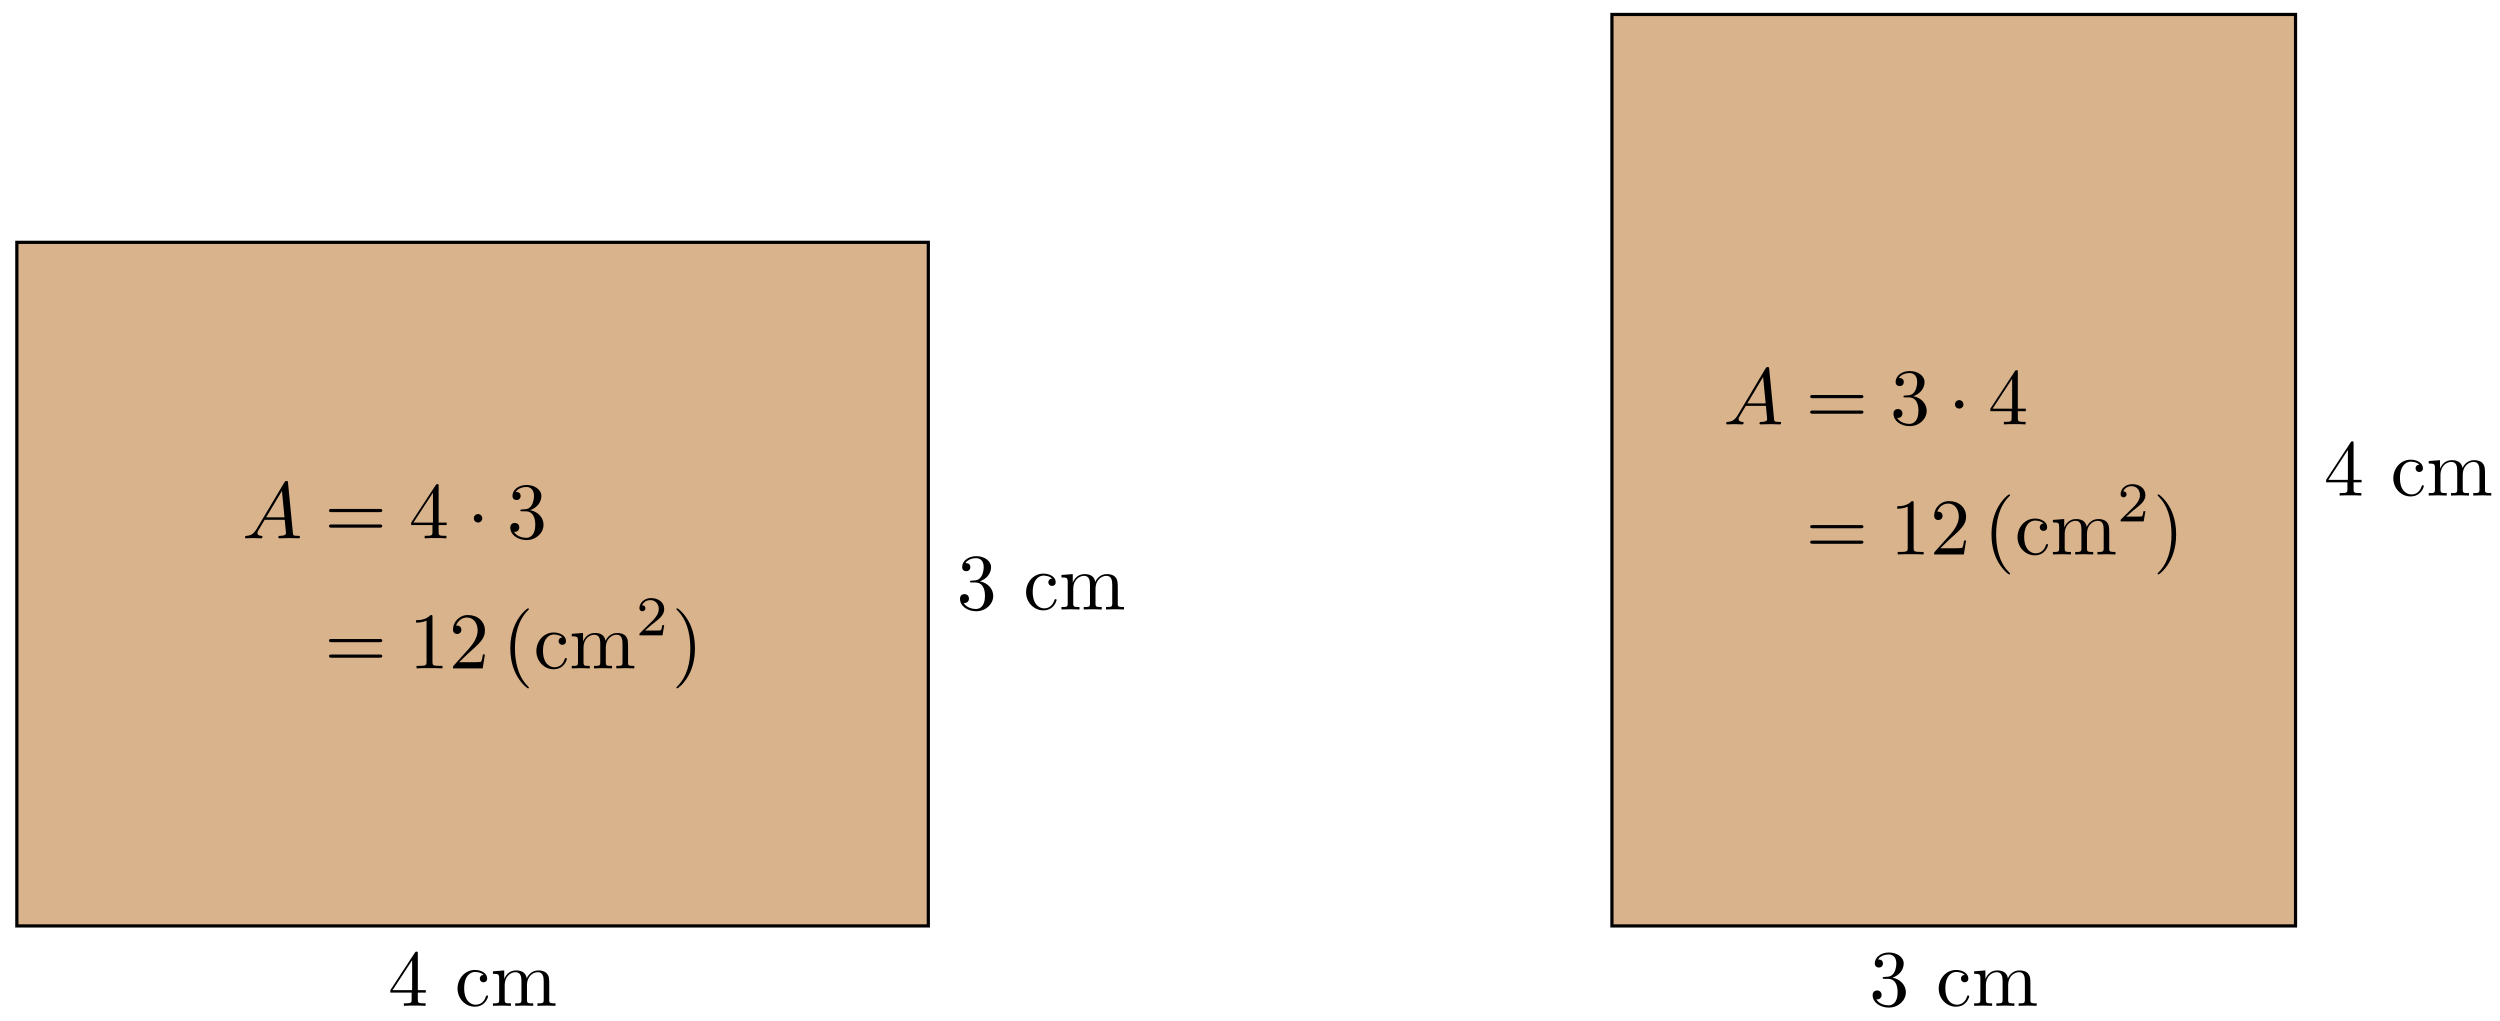 <svg xmlns="http://www.w3.org/2000/svg" xmlns:xlink="http://www.w3.org/1999/xlink" version="1.1" width="311" height="127" viewBox="0 0 311 127">
<defs>
<path id="font_1_6" d="M.294 .165V.078C.294 .042 .292 .031 .218 .031H.197V0C.238 .003 .29 .003 .332 .003 .374 .003 .427 .003 .468 0V.031H.447C.373 .031 .371 .042 .371 .078V.165H.471V.196H.371V.651C.371 .671 .371 .677 .355 .677 .346 .677 .343 .677 .335 .665L.028 .196V.165H.294M.3 .196H.056L.3 .569V.196Z"/>
<path id="font_2_43" d="M.415 .119C.415 .129 .405 .129 .402 .129 .393 .129 .391 .125 .389 .119 .36 .026 .295 .014 .258 .014 .205 .014 .117 .057 .117 .218 .117 .381 .199 .423 .252 .423 .261 .423 .324 .422 .359 .386 .318 .383 .312 .353 .312 .34 .312 .314 .33 .294 .358 .294 .384 .294 .404 .311 .404 .341 .404 .409 .328 .448 .251 .448 .126 .448 .034 .34 .034 .216 .034 .088 .133-.011 .249-.011 .383-.011 .415 .109 .415 .119Z"/>
<path id="font_2_75" d="M.813 0V.031C.761 .031 .736 .031 .735 .061V.252C.735 .338 .735 .369 .704 .405 .69 .422 .657 .442 .599 .442 .515 .442 .471 .382 .454 .344 .44 .431 .366 .442 .321 .442 .248 .442 .201 .399 .173 .337V.442L.032 .431V.4C.102 .4 .11 .393 .11 .344V.076C.11 .031 .099 .031 .032 .031V0L.145 .003 .257 0V.031C.19 .031 .179 .031 .179 .076V.26C.179 .364 .25 .42 .314 .42 .377 .42 .388 .366 .388 .309V.076C.388 .031 .377 .031 .31 .031V0L.423 .003 .535 0V.031C.468 .031 .457 .031 .457 .076V.26C.457 .364 .528 .42 .592 .42 .655 .42 .666 .366 .666 .309V.076C.666 .031 .655 .031 .588 .031V0L.701 .003 .813 0Z"/>
<path id="font_1_5" d="M.29 .352C.372 .379 .43 .449 .43 .528 .43 .61 .342 .666 .246 .666 .145 .666 .069 .606 .069 .53 .069 .497 .091 .478 .12 .478 .151 .478 .171 .5 .171 .529 .171 .579 .124 .579 .109 .579 .14 .628 .206 .641 .242 .641 .283 .641 .338 .619 .338 .529 .338 .517 .336 .459 .31 .415 .28 .367 .246 .364 .221 .363 .213 .362 .189 .36 .182 .36 .174 .359 .167 .358 .167 .348 .167 .337 .174 .337 .191 .337H.235C.317 .337 .354 .269 .354 .17 .354 .034 .285 .006 .241 .006 .198 .006 .123 .022 .088 .081 .123 .076 .154 .098 .154 .136 .154 .172 .127 .192 .098 .192 .074 .192 .042 .178 .042 .134 .042 .043 .135-.022 .244-.022 .366-.022 .457 .068 .457 .17 .457 .253 .394 .331 .29 .352Z"/>
<path id="font_3_1" d="M.179 .115C.139 .048 .1 .034 .056 .031 .044 .03 .035 .03 .035 .011 .035 .005 .04 0 .048 0 .075 0 .106 .003 .134 .003 .167 .003 .202 0 .234 0 .24 0 .253 0 .253 .019 .253 .03 .244 .031 .237 .031 .214 .033 .19 .041 .19 .066 .19 .078 .196 .089 .204 .103L.28 .231H.531C.533 .21 .547 .074 .547 .064 .547 .034 .495 .031 .475 .031 .461 .031 .451 .031 .451 .011 .451 0 .463 0 .465 0 .506 0 .549 .003 .59 .003 .615 .003 .678 0 .703 0 .709 0 .721 0 .721 .02 .721 .031 .711 .031 .698 .031 .636 .031 .636 .038 .633 .067L.572 .692C.57 .712 .57 .716 .553 .716 .537 .716 .533 .709 .527 .699L.179 .115M.299 .262 .496 .592 .528 .262H.299Z"/>
<path id="font_1_7" d="M.687 .327C.702 .327 .721 .327 .721 .347 .721 .367 .702 .367 .688 .367H.089C.075 .367 .056 .367 .056 .347 .056 .327 .075 .327 .09 .327H.687M.688 .133C.702 .133 .721 .133 .721 .153 .721 .173 .702 .173 .687 .173H.09C.075 .173 .056 .173 .056 .153 .056 .133 .075 .133 .089 .133H.688Z"/>
<path id="font_4_1" d="M.192 .25C.192 .279 .168 .303 .139 .303 .11 .303 .086 .279 .086 .25 .086 .221 .11 .197 .139 .197 .168 .197 .192 .221 .192 .25Z"/>
<path id="font_1_3" d="M.294 .64C.294 .664 .294 .666 .271 .666 .209 .602 .121 .602 .089 .602V.571C.109 .571 .168 .571 .22 .597V.079C.22 .043 .217 .031 .127 .031H.095V0C.13 .003 .217 .003 .257 .003 .297 .003 .384 .003 .419 0V.031H.387C.297 .031 .294 .042 .294 .079V.64Z"/>
<path id="font_1_4" d="M.127 .077 .233 .18C.389 .318 .449 .372 .449 .472 .449 .586 .359 .666 .237 .666 .124 .666 .05 .574 .05 .485 .05 .429 .1 .429 .103 .429 .12 .429 .155 .441 .155 .482 .155 .508 .137 .534 .102 .534 .094 .534 .092 .534 .089 .533 .112 .598 .166 .635 .224 .635 .315 .635 .358 .554 .358 .472 .358 .392 .308 .313 .253 .251L.061 .037C.05 .026 .05 .024 .05 0H.421L.449 .174H.424C.419 .144 .412 .1 .402 .085 .395 .077 .329 .077 .307 .077H.127Z"/>
<path id="font_1_1" d="M.331-.24C.331-.237 .331-.235 .314-.218 .189-.092 .157 .097 .157 .25 .157 .424 .195 .598 .318 .723 .331 .735 .331 .737 .331 .74 .331 .747 .327 .75 .321 .75 .311 .75 .221 .682 .162 .555 .111 .445 .099 .334 .099 .25 .099 .172 .11 .051 .165-.062 .225-.185 .311-.25 .321-.25 .327-.25 .331-.247 .331-.24Z"/>
<path id="font_5_1" d="M.505 .182H.471C.468 .16 .458 .101 .445 .091 .437 .085 .36 .085 .346 .085H.162C.267 .178 .302 .206 .362 .253 .436 .312 .505 .374 .505 .469 .505 .59 .399 .664 .271 .664 .147 .664 .063 .577 .063 .485 .063 .434 .106 .429 .116 .429 .14 .429 .169 .446 .169 .482 .169 .5 .162 .535 .11 .535 .141 .606 .209 .628 .256 .628 .356 .628 .408 .55 .408 .469 .408 .382 .346 .313 .314 .277L.073 .039C.063 .03 .063 .028 .063 0H.475L.505 .182Z"/>
<path id="font_1_2" d="M.289 .25C.289 .328 .278 .449 .223 .562 .163 .685 .077 .75 .067 .75 .061 .75 .057 .746 .057 .74 .057 .737 .057 .735 .076 .717 .174 .618 .231 .459 .231 .25 .231 .079 .194-.097 .07-.223 .057-.235 .057-.237 .057-.24 .057-.246 .061-.25 .067-.25 .077-.25 .167-.182 .226-.055 .277 .055 .289 .166 .289 .25Z"/>
</defs>
<path transform="matrix(1,0,0,-1,2.096,115.185)" d="M0 85.04V0H113.387V85.04Z" fill="#d9b38c"/>
<path transform="matrix(1,0,0,-1,2.096,115.185)" stroke-width=".399" stroke-linecap="butt" stroke-miterlimit="10" stroke-linejoin="miter" fill="none" stroke="#000000" d="M0 85.04V0H113.387V85.04Z"/>
<use data-text="4" xlink:href="#font_1_6" transform="matrix(9.963,0,0,-9.963,48.28,125.125)"/>
<use data-text="c" xlink:href="#font_2_43" transform="matrix(9.963,0,0,-9.963,56.579,125.125)"/>
<use data-text="m" xlink:href="#font_2_75" transform="matrix(9.963,0,0,-9.963,61.002,125.125)"/>
<use data-text="3" xlink:href="#font_1_5" transform="matrix(9.963,0,0,-9.963,119.005,75.82)"/>
<use data-text="c" xlink:href="#font_2_43" transform="matrix(9.963,0,0,-9.963,127.304,75.82)"/>
<use data-text="m" xlink:href="#font_2_75" transform="matrix(9.963,0,0,-9.963,131.728,75.82)"/>
<use data-text="A" xlink:href="#font_3_1" transform="matrix(9.963,0,0,-9.963,30.13,66.966)"/>
<use data-text="=" xlink:href="#font_1_7" transform="matrix(9.963,0,0,-9.963,40.369,66.966)"/>
<use data-text="4" xlink:href="#font_1_6" transform="matrix(9.963,0,0,-9.963,50.87,66.966)"/>
<use data-text="&#x00b7;" xlink:href="#font_4_1" transform="matrix(9.963,0,0,-9.963,58.082,66.966)"/>
<use data-text="3" xlink:href="#font_1_5" transform="matrix(9.963,0,0,-9.963,63.063,66.966)"/>
<use data-text="=" xlink:href="#font_1_7" transform="matrix(9.963,0,0,-9.963,40.369,83.145)"/>
<use data-text="1" xlink:href="#font_1_3" transform="matrix(9.963,0,0,-9.963,50.87,83.145)"/>
<use data-text="2" xlink:href="#font_1_4" transform="matrix(9.963,0,0,-9.963,55.852,83.145)"/>
<use data-text="(" xlink:href="#font_1_1" transform="matrix(9.963,0,0,-9.963,62.497,83.145)"/>
<use data-text="c" xlink:href="#font_2_43" transform="matrix(9.963,0,0,-9.963,66.384,83.145)"/>
<use data-text="m" xlink:href="#font_2_75" transform="matrix(9.963,0,0,-9.963,70.807,83.145)"/>
<use data-text="2" xlink:href="#font_5_1" transform="matrix(6.974,0,0,-6.974,79.106,79.032)"/>
<use data-text=")" xlink:href="#font_1_2" transform="matrix(9.963,0,0,-9.963,83.575,83.145)"/>
<path transform="matrix(1,0,0,-1,2.096,115.185)" d="M198.428 113.387V0H283.468V113.387Z" fill="#d9b38c"/>
<path transform="matrix(1,0,0,-1,2.096,115.185)" stroke-width=".399" stroke-linecap="butt" stroke-miterlimit="10" stroke-linejoin="miter" fill="none" stroke="#000000" d="M198.428 113.387V0H283.468V113.387Z"/>
<use data-text="3" xlink:href="#font_1_5" transform="matrix(9.963,0,0,-9.963,232.537,125.125)"/>
<use data-text="c" xlink:href="#font_2_43" transform="matrix(9.963,0,0,-9.963,240.836,125.125)"/>
<use data-text="m" xlink:href="#font_2_75" transform="matrix(9.963,0,0,-9.963,245.26,125.125)"/>
<use data-text="4" xlink:href="#font_1_6" transform="matrix(9.963,0,0,-9.963,289.089,61.647)"/>
<use data-text="c" xlink:href="#font_2_43" transform="matrix(9.963,0,0,-9.963,297.389,61.647)"/>
<use data-text="m" xlink:href="#font_2_75" transform="matrix(9.963,0,0,-9.963,301.812,61.647)"/>
<use data-text="A" xlink:href="#font_3_1" transform="matrix(9.963,0,0,-9.963,214.388,52.793)"/>
<use data-text="=" xlink:href="#font_1_7" transform="matrix(9.963,0,0,-9.963,224.627,52.793)"/>
<use data-text="3" xlink:href="#font_1_5" transform="matrix(9.963,0,0,-9.963,235.128,52.793)"/>
<use data-text="&#x00b7;" xlink:href="#font_4_1" transform="matrix(9.963,0,0,-9.963,242.339,52.793)"/>
<use data-text="4" xlink:href="#font_1_6" transform="matrix(9.963,0,0,-9.963,247.321,52.793)"/>
<use data-text="=" xlink:href="#font_1_7" transform="matrix(9.963,0,0,-9.963,224.627,68.972)"/>
<use data-text="1" xlink:href="#font_1_3" transform="matrix(9.963,0,0,-9.963,235.128,68.972)"/>
<use data-text="2" xlink:href="#font_1_4" transform="matrix(9.963,0,0,-9.963,240.109,68.972)"/>
<use data-text="(" xlink:href="#font_1_1" transform="matrix(9.963,0,0,-9.963,246.755,68.972)"/>
<use data-text="c" xlink:href="#font_2_43" transform="matrix(9.963,0,0,-9.963,250.642,68.972)"/>
<use data-text="m" xlink:href="#font_2_75" transform="matrix(9.963,0,0,-9.963,255.065,68.972)"/>
<use data-text="2" xlink:href="#font_5_1" transform="matrix(6.974,0,0,-6.974,263.364,64.859)"/>
<use data-text=")" xlink:href="#font_1_2" transform="matrix(9.963,0,0,-9.963,267.833,68.972)"/>
</svg>
